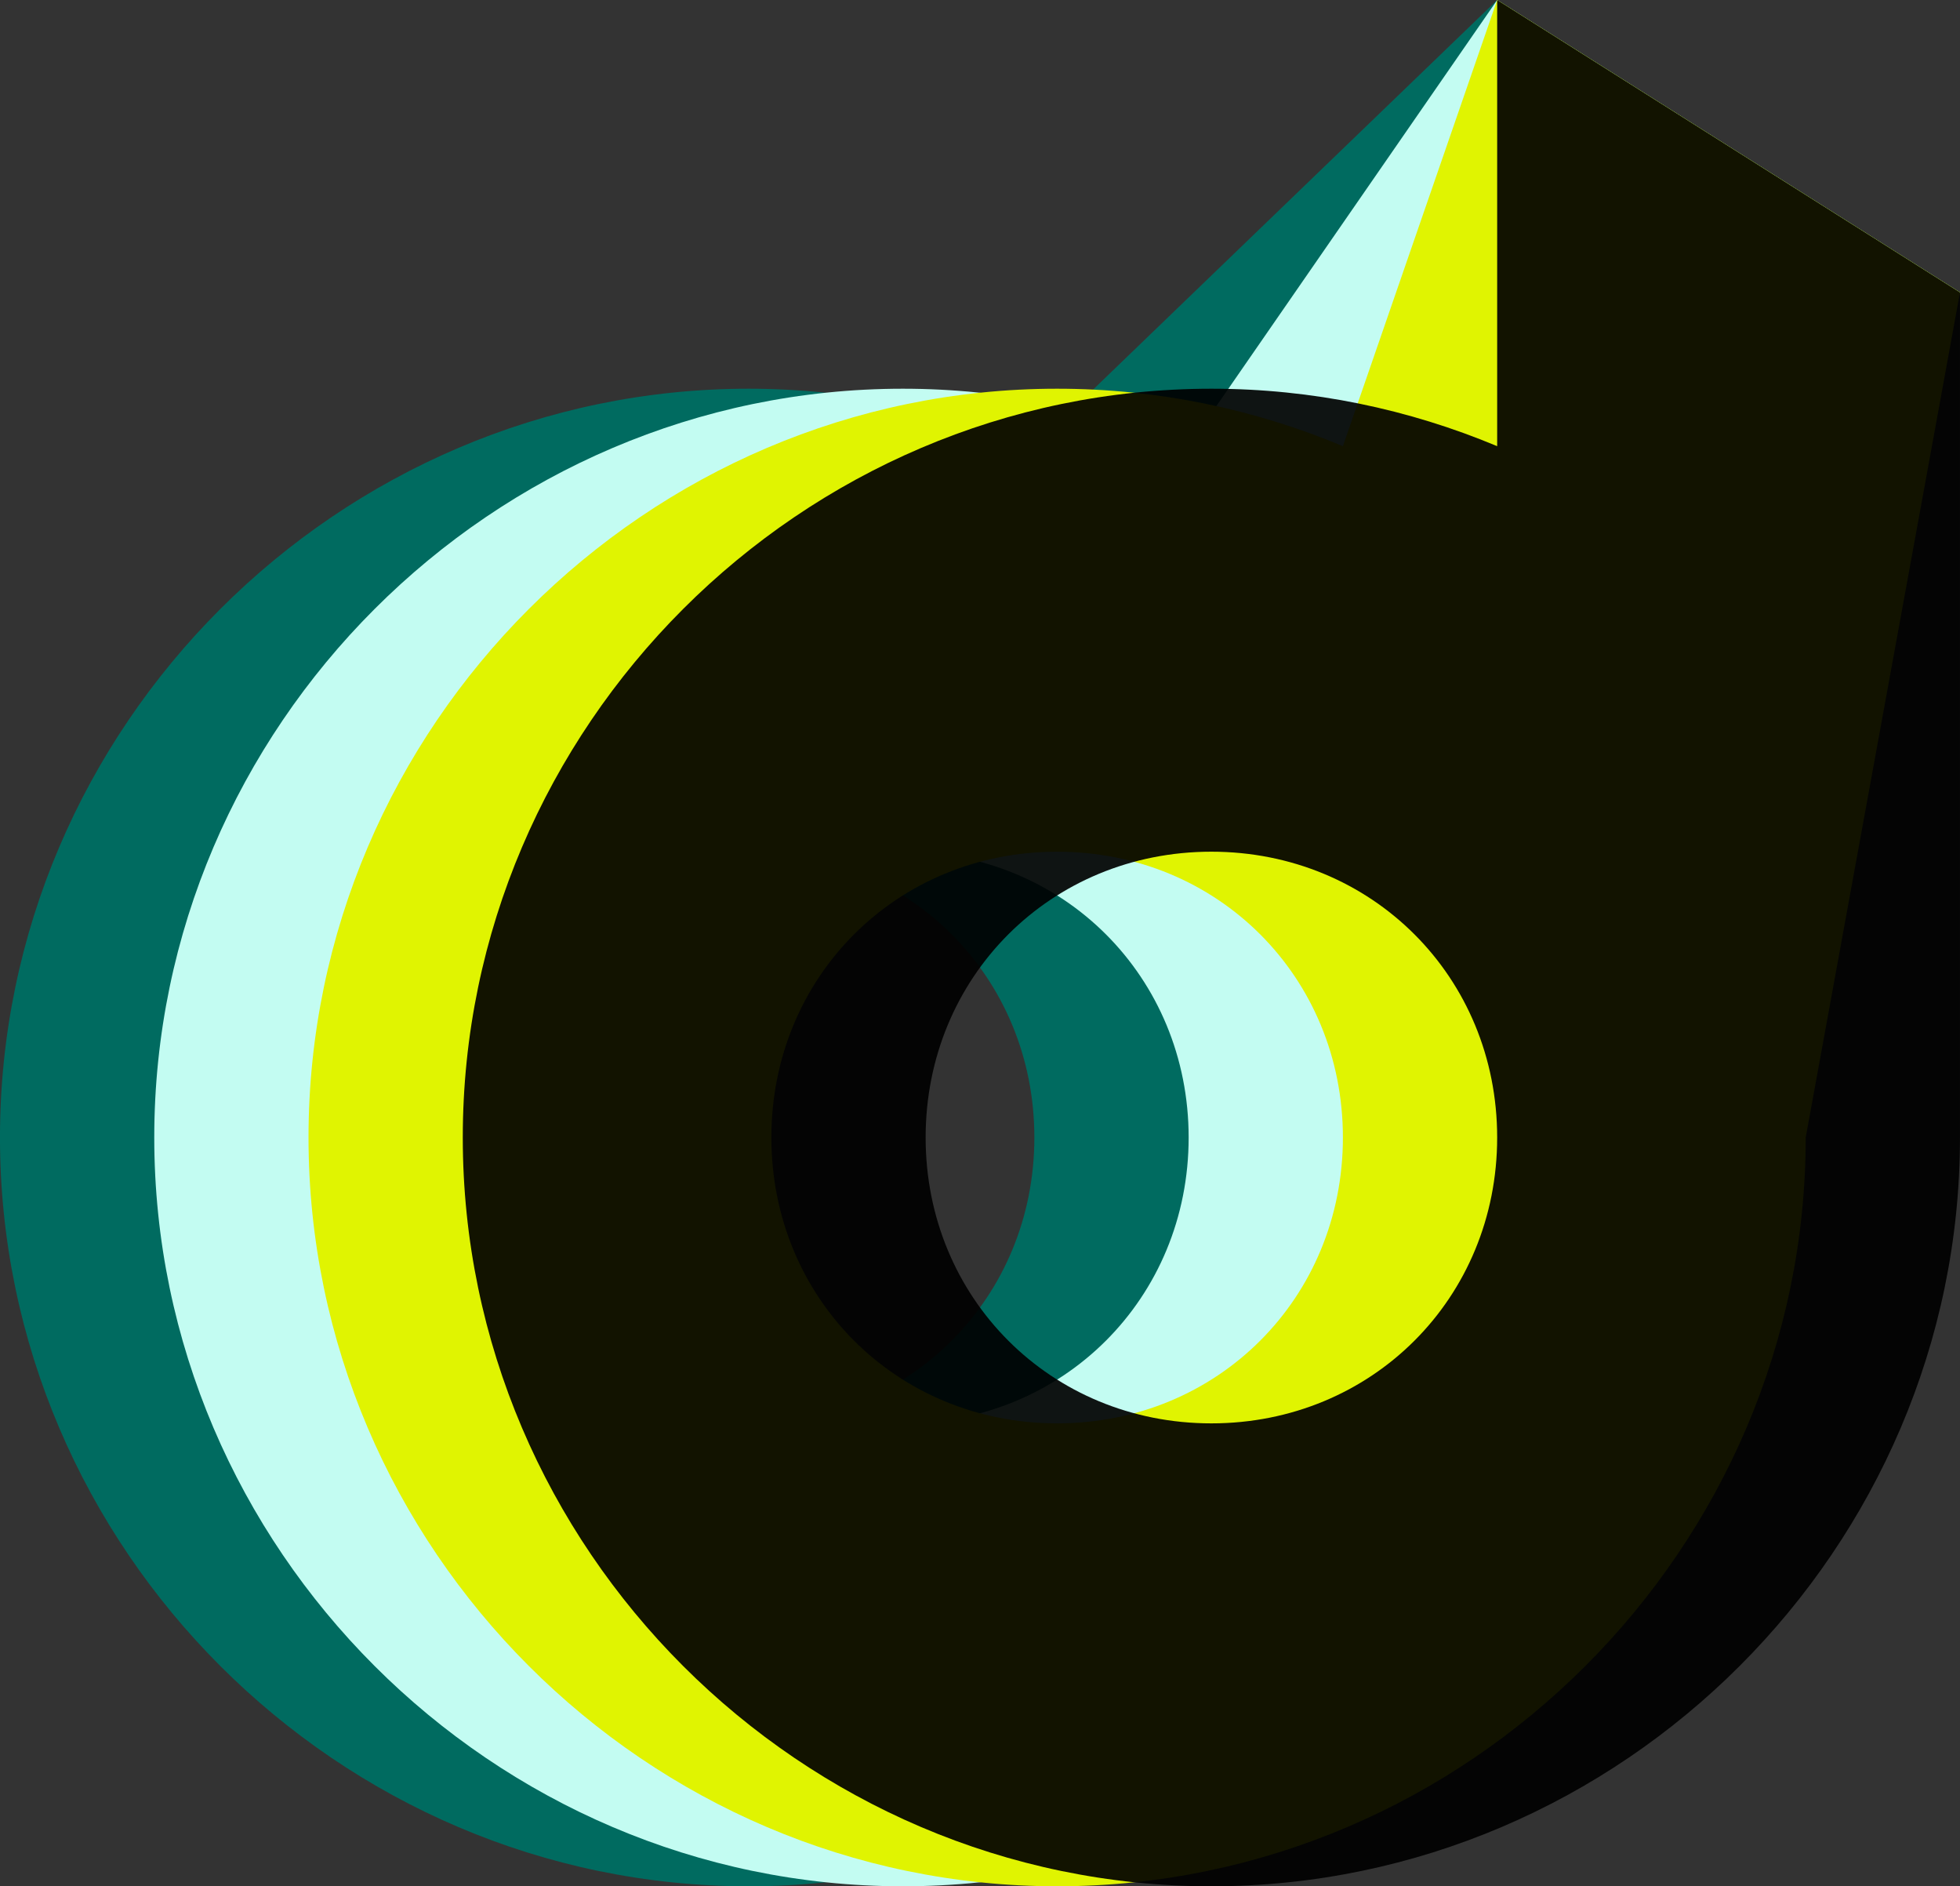 <svg xmlns="http://www.w3.org/2000/svg" id="svg1" version="1.1" viewBox="0 0 78.547 75.574" height="75.574mm" width="78.547mm">
  
  <rect x="0" y="0" width="78.547" height="75.574" fill="#333333" stroke="none"/>
  
  <defs id="defs1"></defs>
  <g transform="translate(-16.08,-39.138)" id="layer1">
    <g transform="translate(365.726,20.462)" id="g15-1-7">
      <path d="m -319.647,94.25 c 16.459,0 30,-13.542 30,-30 l 18.547,-33.858 -18.547,-11.716 -18.547,17.876 c -3.536,-1.48 -7.406,-2.302 -11.453,-2.302 -16.459,0 -30,13.541 -30,30 0,16.459 13.541,30 30,30 z m 0,-18.547 c -6.434,0 -11.451,-5.019 -11.451,-11.453 0,-6.434 5.017,-11.451 11.451,-11.451 6.434,0 11.453,5.017 11.453,11.451 0,6.434 -5.019,11.453 -11.453,11.453 z" style="color:#000000;fill:#006b60;fill-opacity:1;stroke-width:1;stroke-dasharray:none;paint-order:fill markers stroke" id="path1-0-6-6-1-8-8"></path>
      <path d="m -313.464,94.25 c 16.459,0 30,-13.542 30,-30 l 12.365,-33.858 -18.547,-11.716 -12.365,17.876 c -3.536,-1.48 -7.406,-2.302 -11.453,-2.302 -16.459,0 -30,13.541 -30,30 0,16.459 13.541,30 30,30 z m 0,-18.547 c -6.434,0 -11.451,-5.019 -11.451,-11.453 0,-6.434 5.017,-11.451 11.451,-11.451 6.434,0 11.453,5.017 11.453,11.451 0,6.434 -5.019,11.453 -11.453,11.453 z" style="color:#000000;fill:#c3fcf2;fill-opacity:1;stroke-width:1;stroke-dasharray:none;paint-order:fill markers stroke" id="path1-9-9-92-5-6-4"></path>
      <path d="m -307.282,94.25 c 16.459,0 30,-13.542 30,-30 l 6.182,-33.858 -18.547,-11.716 -6.182,17.876 c -3.536,-1.48 -7.406,-2.302 -11.453,-2.302 -16.459,0 -30,13.541 -30,30 0,16.459 13.541,30 30,30 z m 0,-18.547 c -6.434,0 -11.451,-5.019 -11.451,-11.453 0,-6.434 5.017,-11.451 11.451,-11.451 6.434,0 11.453,5.017 11.453,11.451 0,6.434 -5.019,11.453 -11.453,11.453 z" style="color:#000000;fill:#e0f401;fill-opacity:1;stroke-width:1;stroke-dasharray:none;paint-order:fill markers stroke" id="path1-7-9-54-0-3-9"></path>
      <path d="m -301.1,94.25 c 16.459,0 30,-13.542 30,-30 v -33.858 l -18.547,-11.716 v 17.876 c -3.536,-1.48 -7.406,-2.302 -11.453,-2.302 -16.459,0 -30,13.541 -30,30 0,16.459 13.541,30 30,30 z m 0,-18.547 c -6.434,0 -11.451,-5.019 -11.451,-11.453 0,-6.434 5.017,-11.451 11.451,-11.451 6.434,0 11.453,5.017 11.453,11.451 0,6.434 -5.019,11.453 -11.453,11.453 z" style="color:#000000;fill:#000000;fill-opacity:0.92;stroke-width:1;stroke-dasharray:none;paint-order:fill markers stroke" id="path1-5-60-6-3-9"></path>
    </g>
  </g>
</svg>

